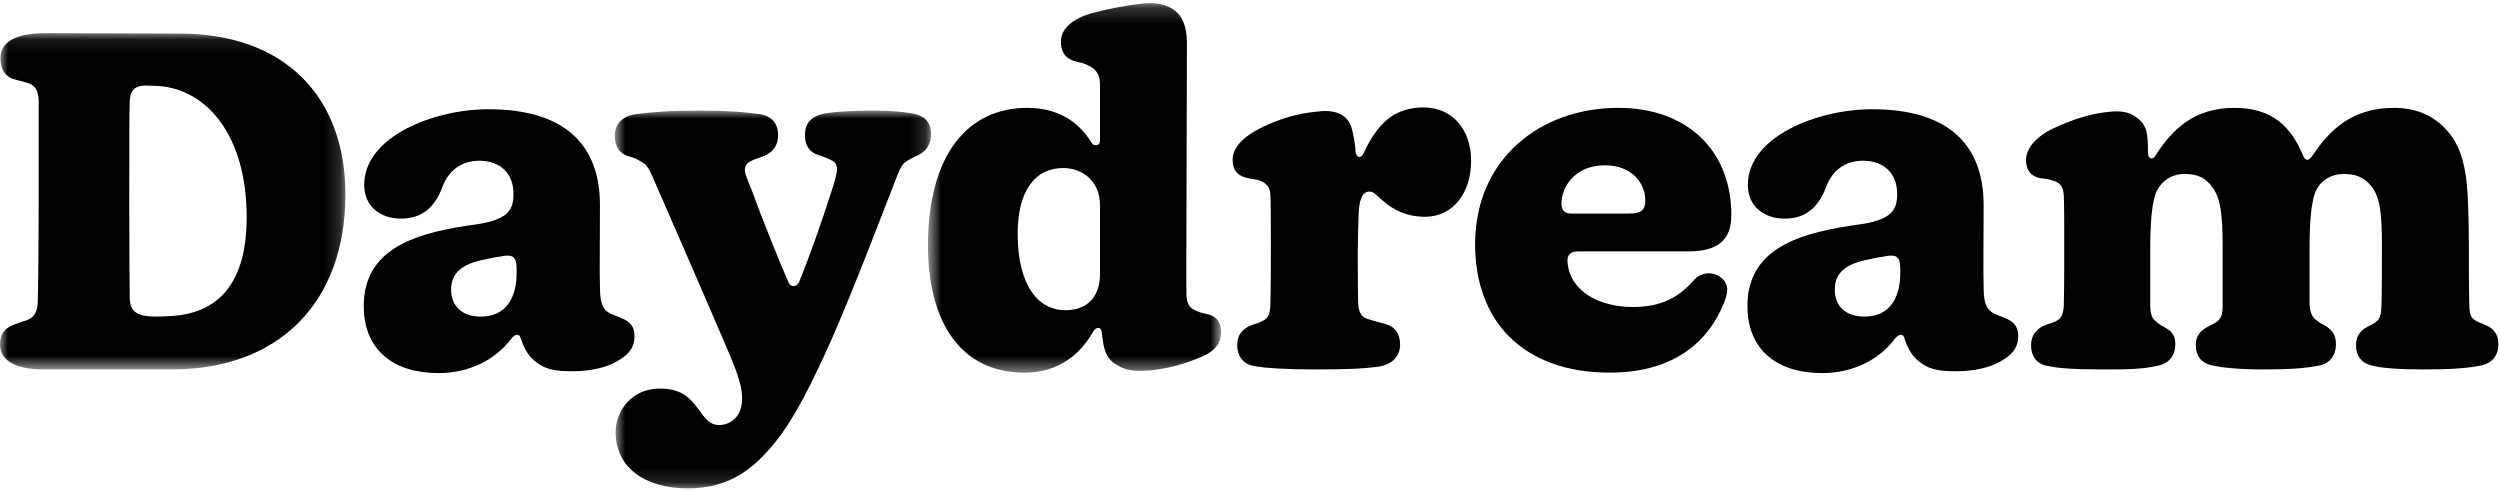 <svg xmlns:xlink="http://www.w3.org/1999/xlink" xmlns="http://www.w3.org/2000/svg" style="width:100%;height:100%" viewBox="0 0 158 31" width="158"  height="31" ><defs><svg width="158" height="31" viewBox="0 0 158 31" fill="none" id="svg-450250070_13452">
<g clip-path="url(#svg-450250070_13452_clip0_1239_118949)" fill="none">
<mask id="svg-450250070_13452_mask0_1239_118949" style="mask-type:alpha" maskUnits="userSpaceOnUse" x="0" y="2" width="22" height="22" fill="none">
<path fill-rule="evenodd" clip-rule="evenodd" d="M0 2.094H21.831V23.348H0V2.094Z" fill="#FFFFFF"></path>
</mask>
<g mask="url(#svg-450250070_13452_mask0_1239_118949)" fill="none">
<path fill-rule="evenodd" clip-rule="evenodd" d="M10.671 19.979C13.749 19.863 15.59 17.963 15.59 13.729C15.59 8.574 13.087 5.665 10.038 5.435C9.779 5.435 9.52 5.406 9.233 5.406C8.428 5.406 8.226 5.78 8.197 6.443C8.169 7.105 8.169 9.092 8.169 13.24C8.169 16.35 8.197 18.222 8.197 18.769C8.197 19.633 8.571 20.008 9.837 20.008C10.096 20.008 10.383 20.008 10.671 19.979ZM0 21.764C0 21.102 0.316 20.727 0.863 20.526C1.122 20.44 1.381 20.324 1.697 20.238C2.129 20.065 2.359 19.777 2.387 19.086C2.416 18.049 2.445 15.313 2.445 12.779V6.328C2.416 5.723 2.215 5.406 1.812 5.262C1.496 5.176 1.237 5.089 0.978 5.032C0.431 4.916 0.029 4.484 0.029 3.678C0.029 2.641 1.007 2.094 2.905 2.094C4.746 2.094 9.032 2.123 11.361 2.123C18.006 2.123 21.831 6.126 21.831 12.289C21.831 19.057 17.689 23.348 10.844 23.348H2.733C1.179 23.348 0 22.887 0 21.764Z" fill="black"></path>
</g>
<path fill-rule="evenodd" clip-rule="evenodd" d="M32.537 18.28C32.623 17.934 32.652 17.559 32.652 17.127V17.012C32.652 16.206 32.394 16.091 31.789 16.177L31.674 16.206C31.387 16.235 30.984 16.321 30.437 16.436C29.201 16.724 28.511 17.243 28.511 18.308C28.511 19.345 29.201 20.008 30.38 20.008C31.502 20.008 32.25 19.432 32.537 18.28ZM22.988 19.345C22.988 15.803 26.094 14.795 29.431 14.276C30.064 14.19 30.466 14.132 30.927 14.017C31.991 13.729 32.451 13.297 32.451 12.318V12.232C32.451 11.022 31.674 10.158 30.294 10.158C29.114 10.158 28.309 10.82 27.935 11.886C27.504 12.98 26.785 13.816 25.347 13.816C23.994 13.816 23.017 13.009 23.017 11.684C23.017 8.632 27.417 6.904 30.869 6.904C35.787 6.904 37.916 9.236 37.916 12.952C37.916 15.371 37.887 16.926 37.916 18.135C37.916 19.403 38.203 19.662 38.75 19.892C38.951 19.979 39.124 20.036 39.441 20.18C39.785 20.353 40.102 20.612 40.102 21.246C40.102 21.879 39.814 22.311 39.239 22.686C38.491 23.204 37.398 23.463 36.161 23.463C34.925 23.463 34.32 23.291 33.716 22.743C33.343 22.427 33.084 21.908 32.94 21.476C32.883 21.246 32.825 21.159 32.681 21.159C32.537 21.159 32.422 21.275 32.278 21.447C31.271 22.772 29.603 23.579 27.734 23.579C24.599 23.579 22.988 21.879 22.988 19.345Z" fill="black"></path>
<mask id="svg-450250070_13452_mask1_1239_118949" style="mask-type:alpha" maskUnits="userSpaceOnUse" x="38" y="6" width="21" height="25" fill="none">
<path fill-rule="evenodd" clip-rule="evenodd" d="M38.851 6.99H58.841V30.865H38.851V6.99Z" fill="#FFFFFF"></path>
</mask>
<g mask="url(#svg-450250070_13452_mask1_1239_118949)" fill="none">
<path fill-rule="evenodd" clip-rule="evenodd" d="M38.908 27.323C38.908 25.94 39.944 24.558 41.698 24.558C42.906 24.558 43.453 25.019 43.884 25.537C44.431 26.171 44.689 26.862 45.437 26.862C46.243 26.862 46.904 26.257 46.904 25.192C46.904 24.184 46.386 23.032 45.552 21.102C44.373 18.337 42.618 14.334 41.238 11.166C41.065 10.763 40.864 10.36 40.519 10.216C40.289 10.072 40.059 9.957 39.8 9.899C39.138 9.726 38.851 9.237 38.851 8.574C38.851 7.854 39.339 7.336 40.145 7.221C41.295 7.077 42.216 6.99 44.229 6.99C46.013 6.99 47.077 7.077 48.054 7.221C48.802 7.336 49.176 7.854 49.176 8.517C49.176 9.237 48.831 9.64 48.256 9.87C47.94 9.985 47.566 10.101 47.335 10.245C47.077 10.417 46.991 10.734 47.163 11.137C47.249 11.397 47.364 11.656 47.48 11.944C48.199 13.902 49.176 16.35 49.809 17.79C49.896 17.992 49.982 18.078 50.154 18.078C50.298 18.078 50.442 17.992 50.528 17.761C51.132 16.293 51.966 13.931 52.57 12.03C52.714 11.598 52.829 11.195 52.887 10.849C52.944 10.533 52.829 10.273 52.599 10.158C52.34 10.014 52.053 9.899 51.765 9.813C51.161 9.64 50.874 9.208 50.874 8.545C50.874 7.854 51.19 7.336 52.168 7.163C52.944 7.048 53.807 6.99 55.188 6.99C56.454 6.99 57.087 7.077 57.633 7.163C58.467 7.307 58.841 7.739 58.841 8.488C58.841 9.179 58.467 9.64 57.892 9.87C57.633 9.985 57.518 10.043 57.259 10.216C57.029 10.36 56.914 10.59 56.712 11.08C55.475 14.248 54.152 17.761 52.599 21.361C51.276 24.299 50.241 26.372 49.033 27.899C47.508 29.8 45.955 30.865 43.453 30.865C40.72 30.865 38.908 29.511 38.908 27.323Z" fill="black"></path>
</g>
<mask id="svg-450250070_13452_mask2_1239_118949" style="mask-type:alpha" maskUnits="userSpaceOnUse" x="58" y="0" width="20" height="24" fill="none">
<path fill-rule="evenodd" clip-rule="evenodd" d="M58.648 0.2H77.172V23.55H58.648V0.2Z" fill="#FFFFFF"></path>
</mask>
<g mask="url(#svg-450250070_13452_mask2_1239_118949)" fill="none">
<path fill-rule="evenodd" clip-rule="evenodd" d="M69.521 17.3V12.98C69.521 11.454 68.428 10.619 67.191 10.619C65.465 10.619 64.315 12.001 64.315 14.766C64.315 17.991 65.58 19.604 67.335 19.604C68.716 19.604 69.521 18.769 69.521 17.3ZM58.648 15.515C58.648 9.841 61.122 6.817 64.919 6.817C67.105 6.817 68.313 7.912 68.974 9.006C69.061 9.121 69.118 9.179 69.262 9.179C69.434 9.179 69.521 9.064 69.521 8.862V5.377C69.521 4.772 69.319 4.484 69.032 4.283C68.773 4.11 68.514 3.995 68.083 3.908C67.392 3.764 67.047 3.332 67.047 2.641C67.047 1.806 67.795 1.201 68.917 0.856C69.981 0.568 71.131 0.337 72.253 0.222C73.145 0.136 73.72 0.309 74.152 0.596C74.727 1 75.014 1.662 75.014 2.728C75.014 5.78 74.986 9.092 74.986 12.98C74.986 15.313 74.957 17.646 74.986 18.711C75.014 19.172 75.187 19.46 75.475 19.575C75.676 19.691 75.906 19.777 76.223 19.835C76.856 19.95 77.172 20.324 77.172 20.987C77.172 21.706 76.769 22.196 75.964 22.542C74.813 23.031 73.806 23.29 72.742 23.406C71.822 23.463 71.333 23.463 70.786 23.175C70.182 22.859 69.808 22.571 69.665 21.275C69.636 20.871 69.578 20.727 69.406 20.727C69.291 20.727 69.176 20.814 69.089 20.958C68.255 22.427 66.874 23.55 64.746 23.55C60.633 23.55 58.648 20.238 58.648 15.515Z" fill="black"></path>
</g>
<path fill-rule="evenodd" clip-rule="evenodd" d="M90.069 13.7C88.918 13.7 88.027 13.268 87.336 12.635C86.876 12.232 86.761 12.059 86.445 12.117C86.042 12.203 85.898 12.75 85.87 13.499C85.841 14.248 85.812 15.054 85.812 15.918C85.812 17.214 85.812 18.481 85.841 19.201C85.87 19.835 86.129 20.065 86.416 20.152C86.847 20.296 87.221 20.382 87.624 20.497C88.113 20.641 88.487 21.044 88.487 21.764C88.487 22.455 88.055 23.031 87.106 23.176C86.042 23.32 84.805 23.348 83.051 23.348C81.383 23.348 79.829 23.262 79.197 23.118C78.564 23.003 78.19 22.484 78.19 21.822C78.19 21.131 78.564 20.728 79.168 20.526C79.427 20.44 79.628 20.382 79.829 20.267C80.146 20.094 80.261 19.863 80.29 19.288C80.318 18.222 80.318 17.156 80.318 15.486C80.318 14.046 80.318 13.038 80.29 12.347C80.261 11.886 80.146 11.713 79.829 11.512C79.599 11.368 79.312 11.339 78.966 11.281C78.247 11.166 77.902 10.763 77.902 10.129C77.873 9.381 78.535 8.661 79.628 8.113C80.893 7.48 81.987 7.192 83.022 7.077C83.655 6.99 84.115 6.99 84.518 7.134C85.035 7.307 85.352 7.71 85.467 8.257C85.582 8.776 85.668 9.237 85.668 9.582C85.697 9.957 86.013 10.072 86.186 9.669C86.675 8.632 87.221 7.825 87.969 7.336C88.516 6.99 89.177 6.789 89.954 6.789C91.852 6.789 92.974 8.257 92.974 10.158C92.974 12.203 91.824 13.7 90.069 13.7Z" fill="black"></path>
<path fill-rule="evenodd" clip-rule="evenodd" d="M101.022 13.499H102.949C103.697 13.499 103.984 13.297 103.984 12.664C103.984 11.569 103.122 10.446 101.424 10.446C99.785 10.446 98.807 11.512 98.692 12.692C98.635 13.326 98.893 13.499 99.353 13.499H101.022ZM93.227 15.428C93.227 10.1 97.283 6.817 102.287 6.817C106.602 6.817 109.421 9.496 109.421 13.585C109.421 15.083 108.673 15.889 106.688 15.889H103.122H99.727C99.21 15.889 99.037 16.148 99.066 16.552C99.21 18.452 101.137 19.403 103.179 19.403C104.963 19.403 106.055 18.827 107.033 17.732C107.292 17.416 107.666 17.272 107.983 17.272C108.615 17.272 109.162 17.732 109.162 18.308C109.162 18.568 109.075 18.827 108.932 19.201C108.098 21.246 106.141 23.55 101.741 23.55C96.276 23.55 93.227 20.324 93.227 15.428Z" fill="black"></path>
<path fill-rule="evenodd" clip-rule="evenodd" d="M119.985 18.28C120.072 17.934 120.1 17.559 120.1 17.127V17.012C120.1 16.206 119.841 16.091 119.238 16.177L119.122 16.206C118.835 16.235 118.432 16.321 117.886 16.436C116.649 16.724 115.958 17.243 115.958 18.308C115.958 19.345 116.649 20.008 117.828 20.008C118.95 20.008 119.698 19.432 119.985 18.28ZM110.436 19.345C110.436 15.803 113.542 14.795 116.879 14.276C117.511 14.19 117.914 14.132 118.375 14.017C119.439 13.729 119.899 13.297 119.899 12.318V12.232C119.899 11.022 119.122 10.158 117.742 10.158C116.562 10.158 115.757 10.82 115.383 11.886C114.952 12.98 114.232 13.816 112.794 13.816C111.443 13.816 110.465 13.009 110.465 11.684C110.465 8.632 114.865 6.904 118.317 6.904C123.235 6.904 125.364 9.236 125.364 12.952C125.364 15.371 125.335 16.926 125.364 18.135C125.364 19.403 125.652 19.662 126.198 19.892C126.399 19.979 126.572 20.036 126.888 20.18C127.234 20.353 127.55 20.612 127.55 21.246C127.55 21.879 127.263 22.311 126.687 22.686C125.939 23.204 124.846 23.463 123.609 23.463C122.373 23.463 121.769 23.291 121.165 22.743C120.791 22.427 120.532 21.908 120.388 21.476C120.33 21.246 120.273 21.159 120.129 21.159C119.985 21.159 119.87 21.275 119.726 21.447C118.72 22.772 117.051 23.579 115.182 23.579C112.047 23.579 110.436 21.879 110.436 19.345Z" fill="black"></path>
<path fill-rule="evenodd" clip-rule="evenodd" d="M145.561 9.841C145.619 10.014 145.734 10.101 145.82 10.101C145.935 10.101 145.992 10.014 146.107 9.899C147.23 8.2 148.639 6.817 151.314 6.817C152.896 6.817 154.046 7.451 154.851 8.488C155.57 9.409 155.858 10.705 155.945 12.174C156.002 13.182 156.031 14.277 156.031 15.429C156.031 16.811 156.031 18.165 156.06 19.201C156.06 19.777 156.146 20.065 156.376 20.209C156.549 20.325 156.75 20.411 156.98 20.497C157.584 20.728 157.9 21.102 157.9 21.764C157.9 22.427 157.527 22.945 156.836 23.089C156.031 23.262 154.967 23.348 153.27 23.348C151.515 23.348 150.48 23.262 149.847 23.089C149.271 22.945 148.898 22.513 148.898 21.822C148.898 21.188 149.214 20.843 149.76 20.584C149.933 20.497 150.106 20.411 150.221 20.296C150.451 20.065 150.48 19.835 150.508 19.316C150.537 18.539 150.537 16.926 150.537 15.429C150.537 13.7 150.451 12.491 149.875 11.771C149.444 11.253 148.955 10.993 148.121 10.993C147.402 10.993 146.74 11.339 146.395 12.001C146.05 12.664 145.964 14.19 145.964 15.659V19.201C145.992 19.777 146.136 20.036 146.366 20.209C146.51 20.325 146.625 20.411 146.798 20.497C147.344 20.785 147.632 21.102 147.632 21.764C147.632 22.456 147.258 22.945 146.625 23.089C145.849 23.262 144.784 23.348 143.087 23.348C141.39 23.348 140.47 23.233 139.78 23.089C139.118 22.945 138.773 22.484 138.773 21.822C138.773 21.188 139.089 20.872 139.607 20.612C139.837 20.497 140.067 20.382 140.154 20.296C140.384 20.065 140.47 19.892 140.47 19.316V15.544C140.47 13.614 140.355 12.491 139.78 11.771C139.377 11.253 138.917 10.993 138.054 10.993C137.248 10.993 136.673 11.425 136.357 11.973C135.983 12.606 135.896 14.219 135.896 15.659V19.374C135.896 19.864 136.041 20.152 136.242 20.296C136.357 20.411 136.501 20.526 136.673 20.612C137.162 20.872 137.478 21.102 137.478 21.736C137.478 22.456 137.134 22.945 136.357 23.118C135.321 23.348 134.372 23.348 132.761 23.348C131.064 23.348 129.972 23.262 129.367 23.118C128.706 23.003 128.361 22.484 128.361 21.822C128.361 21.188 128.706 20.757 129.31 20.526C129.569 20.44 129.799 20.382 130 20.267C130.288 20.094 130.403 19.864 130.432 19.288C130.46 18.193 130.46 16.984 130.46 15.486C130.46 13.96 130.46 13.067 130.432 12.347C130.403 11.829 130.201 11.569 129.857 11.454C129.626 11.368 129.425 11.31 129.109 11.281C128.39 11.224 128.044 10.763 128.044 10.129C128.044 9.381 128.677 8.632 129.77 8.113C131.064 7.509 132.157 7.192 133.193 7.077C133.912 6.99 134.401 7.048 134.804 7.278C135.264 7.537 135.609 7.883 135.695 8.517C135.753 8.949 135.753 9.381 135.753 9.669C135.753 9.899 135.868 10.014 135.983 10.014C136.098 10.014 136.185 9.928 136.271 9.755C137.335 8.142 138.687 6.817 141.218 6.817C143.662 6.817 144.813 8.056 145.561 9.841Z" fill="black"></path>
</g>
<defs>
<clipPath id="svg-450250070_13452_clip0_1239_118949">
<rect width="158" height="31" fill="white"></rect>
</clipPath>
</defs>
</svg></defs><use href="#svg-450250070_13452"></use></svg>